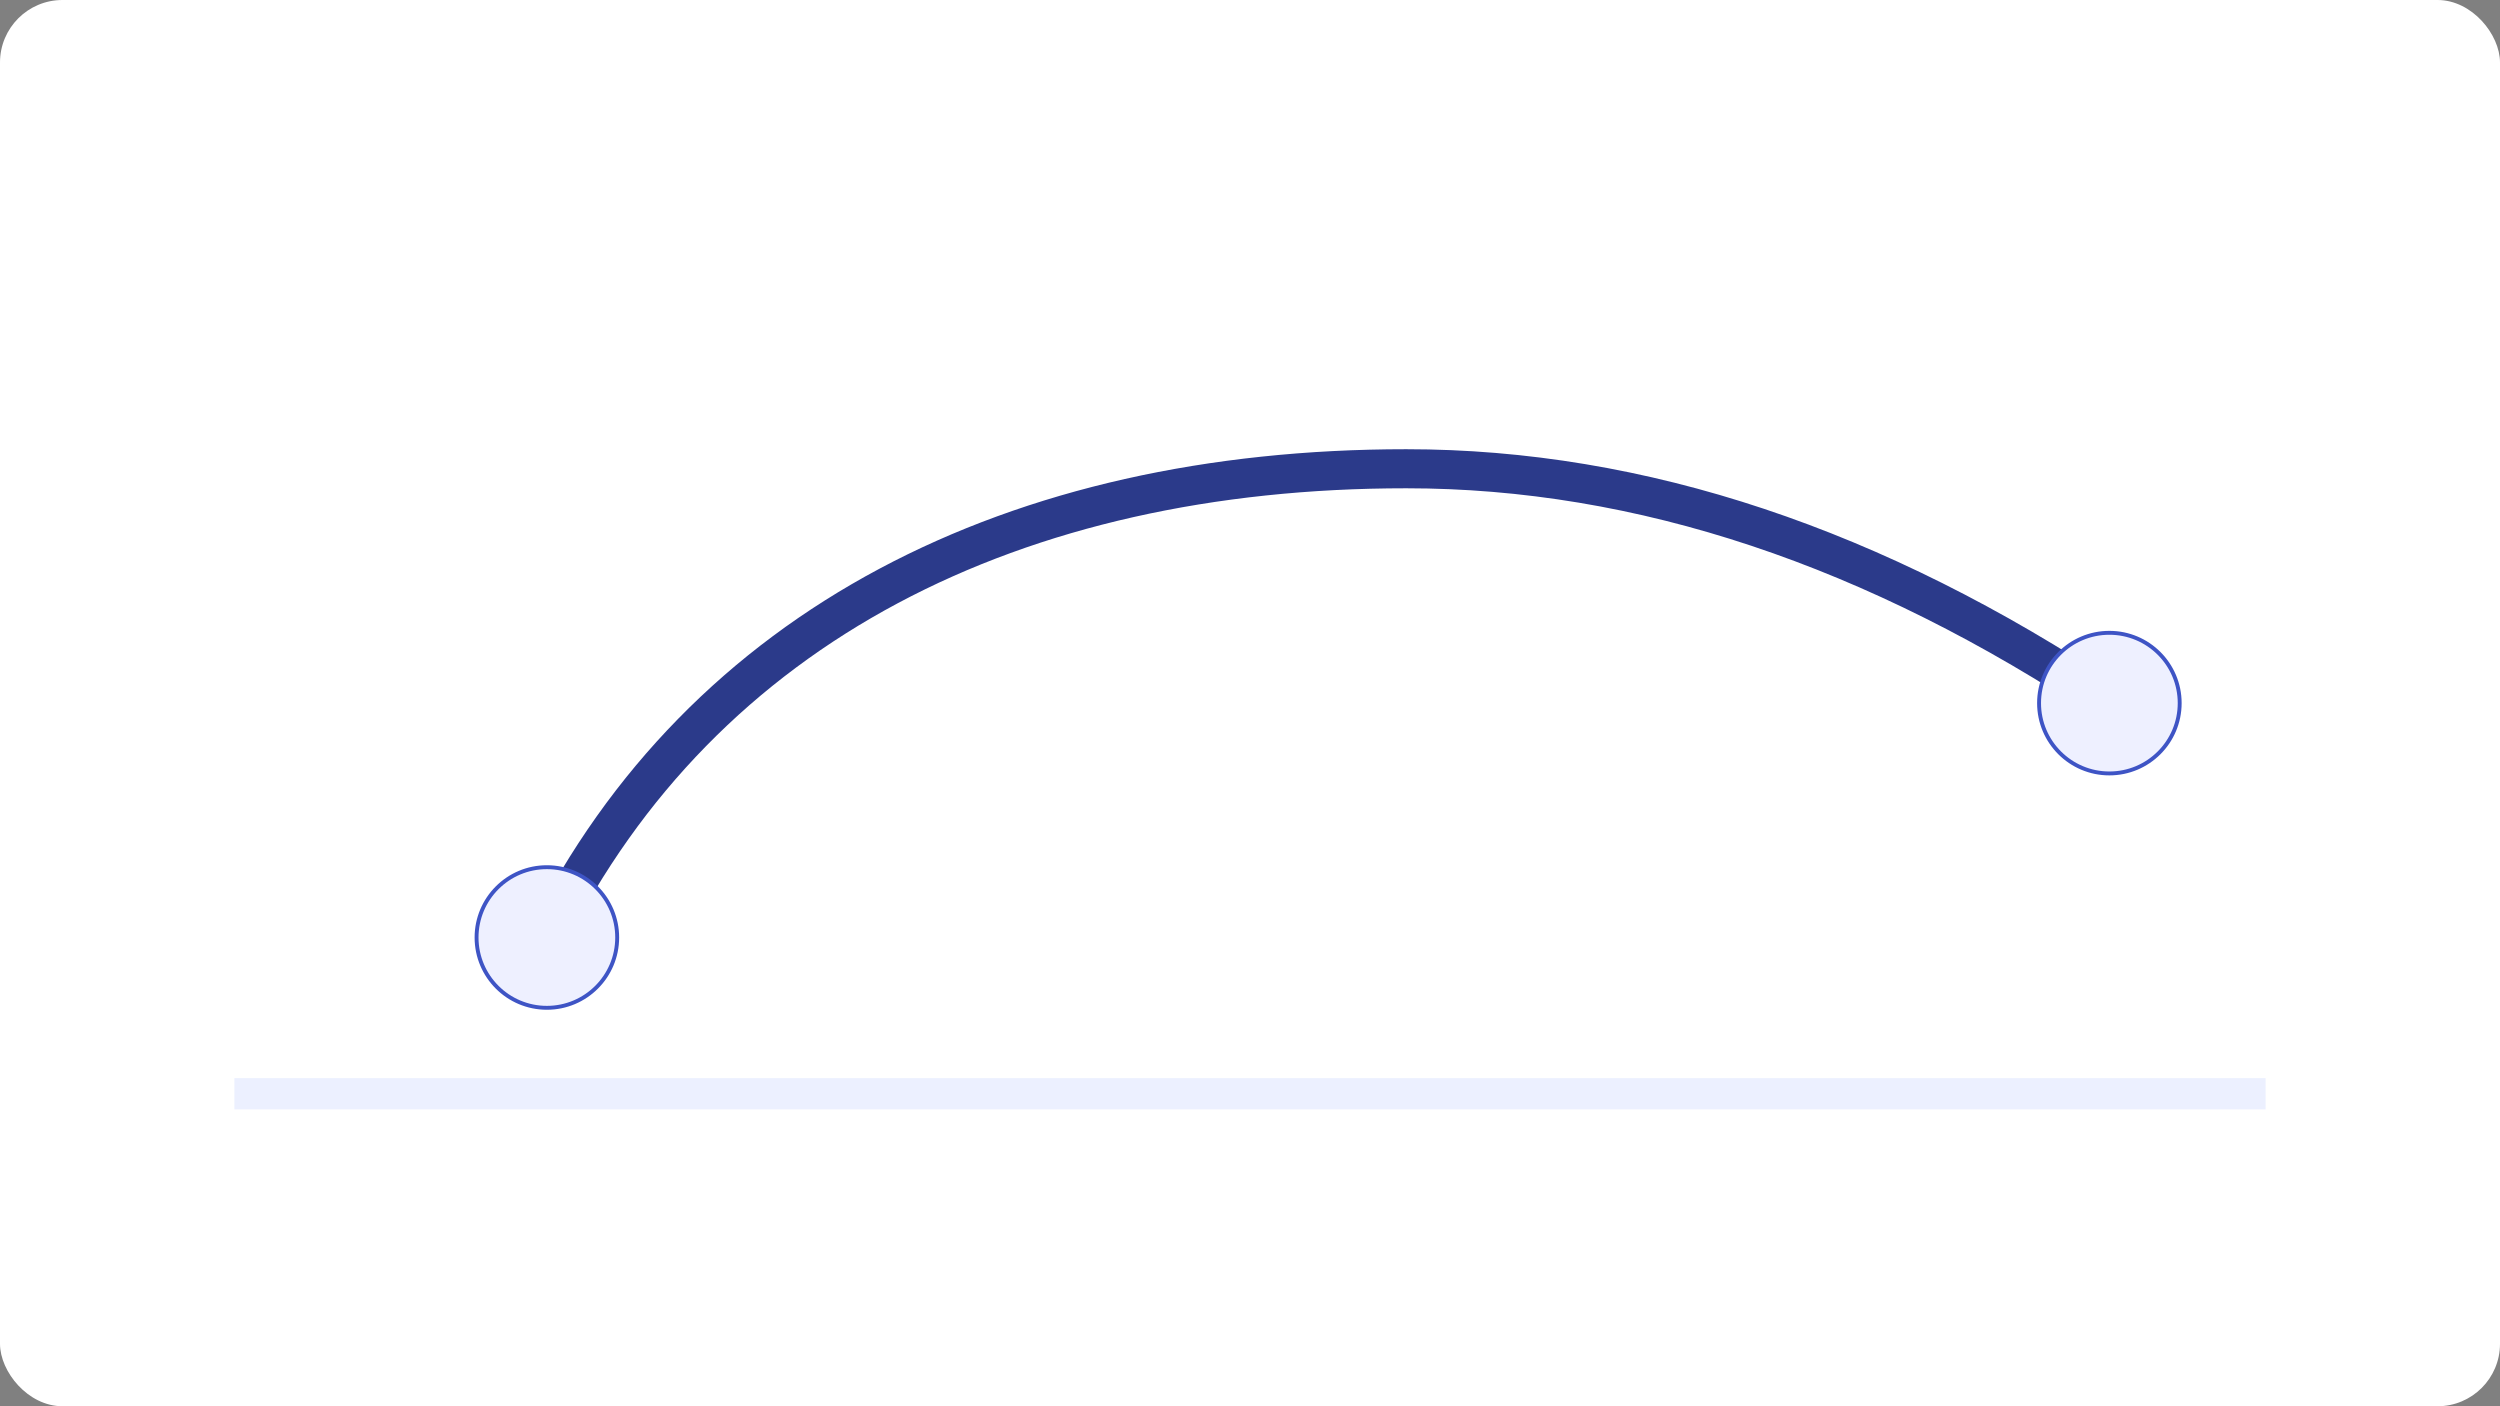 <svg xmlns="http://www.w3.org/2000/svg" viewBox="0 0 640 360"><rect x="0" y="0" width="640" height="360" fill="#808080" stroke="none"/><rect width="640" height="360" fill="#fff" rx="16"/><path stroke="#ecf0ff" stroke-width="8" d="M60 280h520"/><path fill="none" stroke="#2b3a8a" stroke-width="10" d="M140 240c40-80 120-120 220-120q90 0 180 60"/><circle cx="140" cy="240" r="18" fill="#eef0ff" stroke="#3e54c5"/><circle cx="540" cy="180" r="18" fill="#eef0ff" stroke="#3e54c5"/></svg>